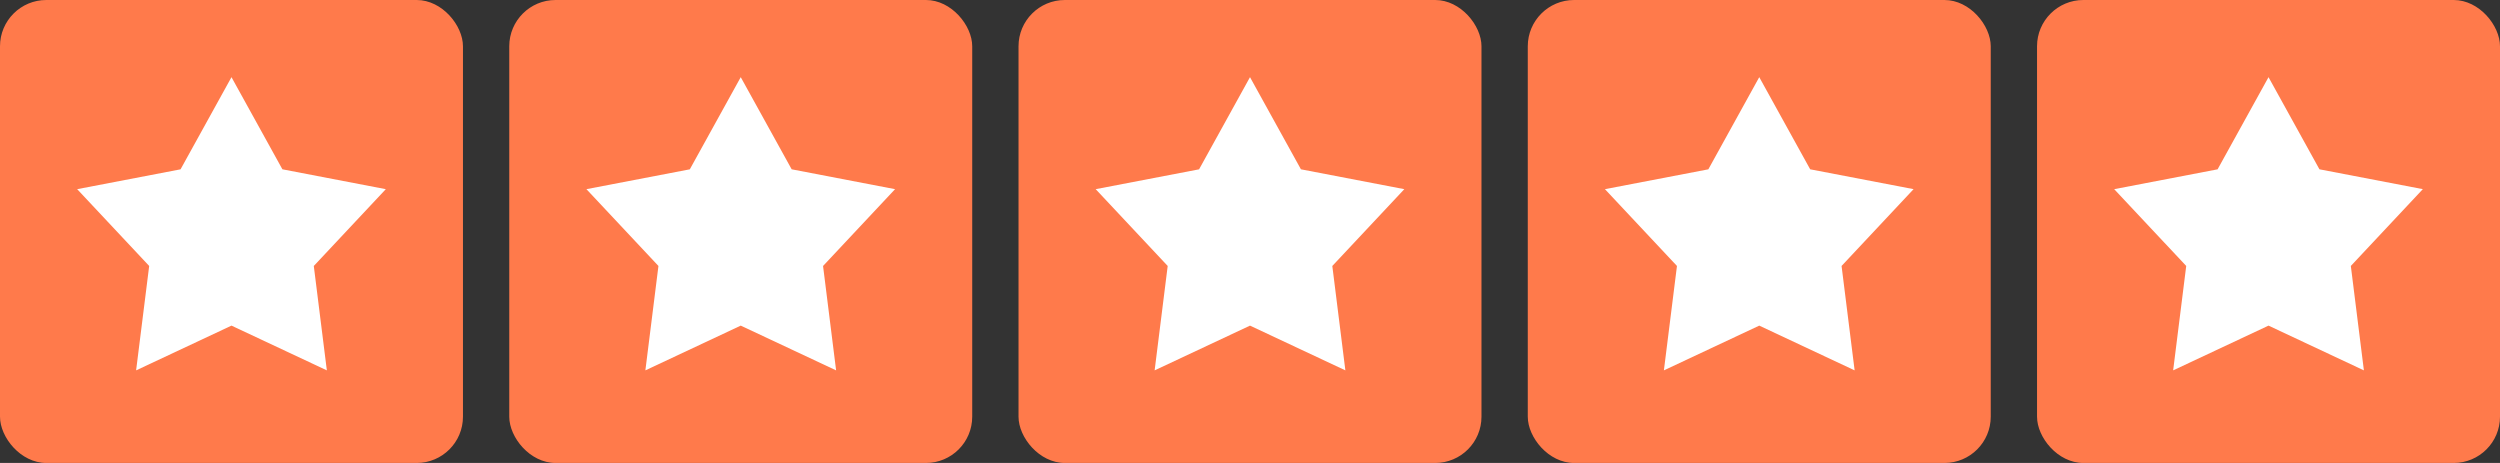 <svg xmlns="http://www.w3.org/2000/svg" width="162" height="30" viewBox="0 0 162 30">
  <rect x="0" y="0" width="162" height="30" fill="#333333" stroke="none"/>
  <g id="_1" data-name="1">
    <rect id="bg" fill="#ff7a4b" width="30" height="30" rx="3" ry="3"/>
    <path id="star" fill="#fff" d="M15,5l3.3,5.971L25,12.258l-4.666,4.977L21.18,24,15,21.1,8.82,24l0.847-6.766L5,12.258l6.7-1.286L15,5"/>
  </g>
  <g id="_2" data-name="2">
    <rect id="bg-2" data-name="bg" fill="#ff7a4b" x="33" width="30" height="30" rx="3" ry="3"/>
    <path id="star-2" data-name="star" fill="#fff" d="M48,5l3.3,5.971L58,12.258l-4.666,4.977L54.18,24,48,21.1,41.82,24l0.847-6.766L38,12.258l6.7-1.286L48,5"/>
  </g>
  <g id="_3" data-name="3">
    <rect id="bg-3" data-name="bg" fill="#ff7a4b" x="66" width="30" height="30" rx="3" ry="3"/>
    <path id="star-3" data-name="star" fill="#fff" d="M81,5l3.3,5.971L91,12.258l-4.666,4.977L87.18,24,81,21.1,74.82,24l0.847-6.766L71,12.258l6.7-1.286L81,5"/>
  </g>
  <g id="_4" data-name="4">
    <rect id="bg-4" data-name="bg" fill="#ff7a4b" x="99" width="30" height="30" rx="3" ry="3"/>
    <path id="star-4" data-name="star" fill="#fff" d="M114,5l3.3,5.971,6.7,1.286-4.666,4.977L120.18,24,114,21.1,107.82,24l0.847-6.766L104,12.258l6.7-1.286L114,5"/>
  </g>
  <g id="_5" data-name="5">
    <rect id="bg-5" data-name="bg" fill="#ff7a4b" x="132" width="30" height="30" rx="3" ry="3"/>
    <path id="star-5" data-name="star" fill="#fff" d="M147,5l3.3,5.971,6.7,1.286-4.666,4.977L153.18,24,147,21.1,140.82,24l0.847-6.766L137,12.258l6.7-1.286L147,5"/>
  </g>
</svg>
